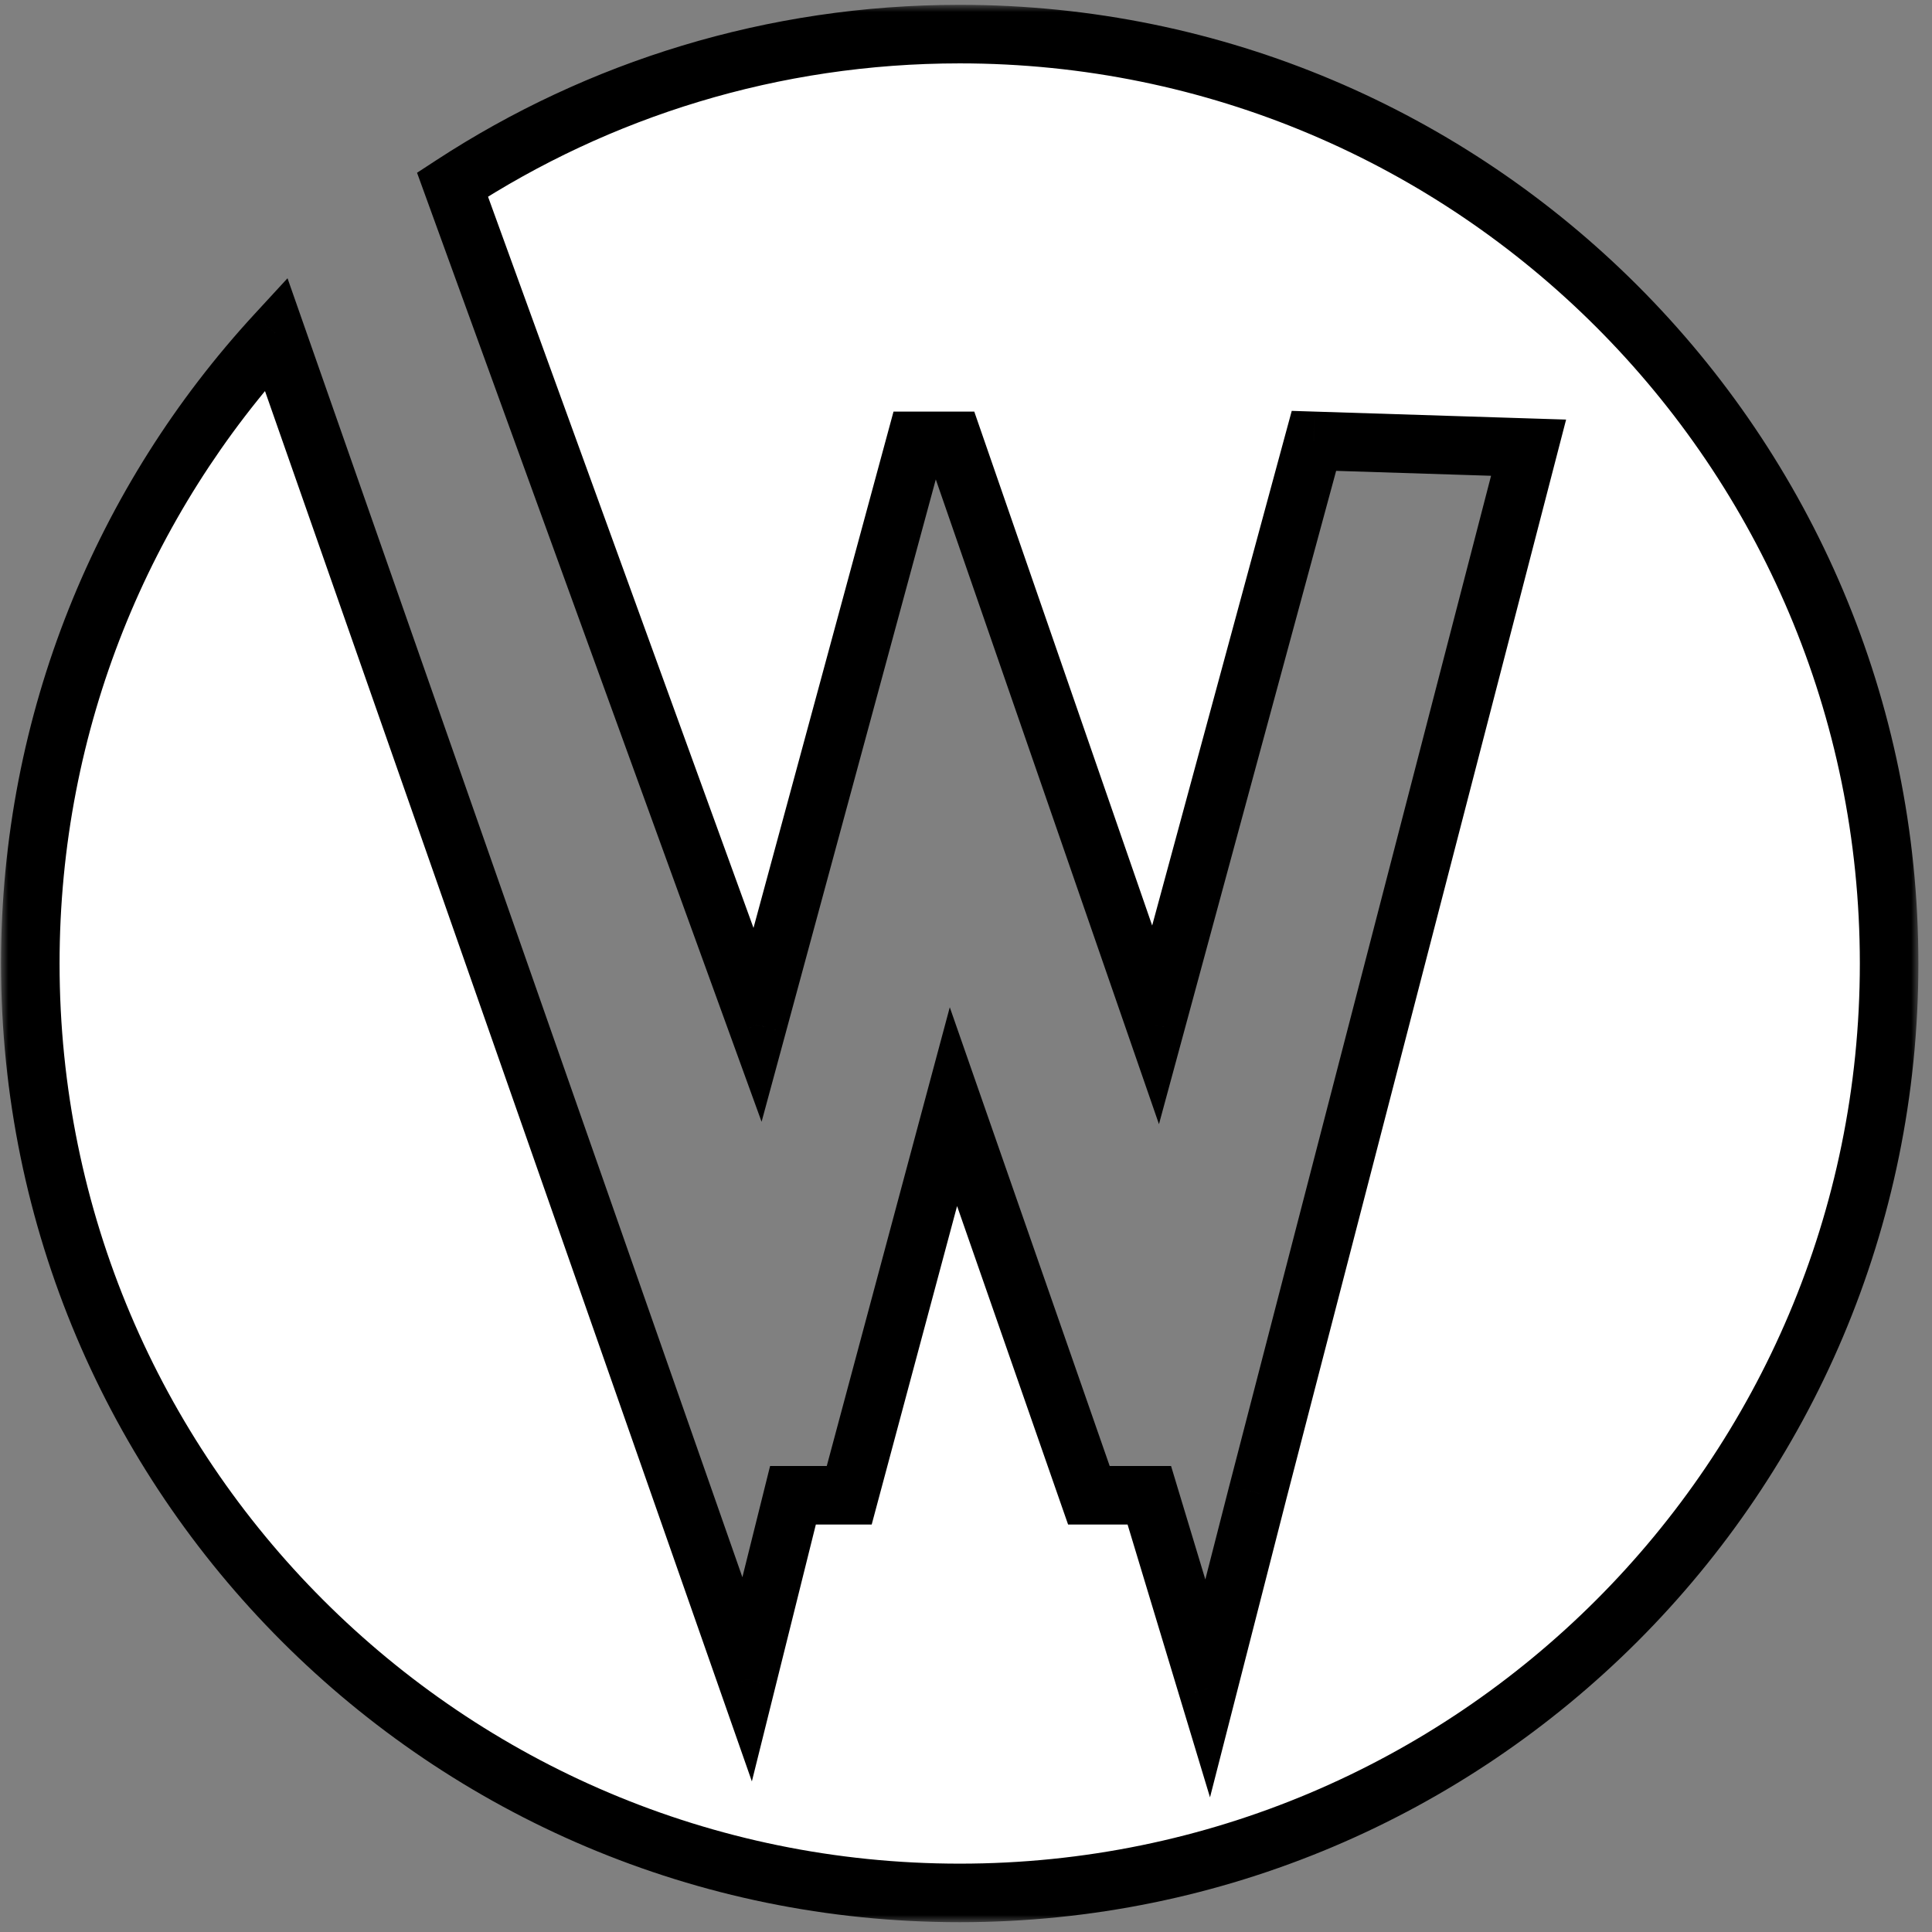 <svg width="132" height="132" viewBox="0 0 132 132" fill="none" xmlns="http://www.w3.org/2000/svg">
<rect x="0" y="0" width="132" height="132" fill="#808080" stroke="none"/>
<mask id="path-1-outside-1_2388_1323" maskUnits="userSpaceOnUse" x="0.07" y="0.33" width="131" height="131" fill="black">
<rect fill="white" x="0.07" y="0.33" width="131" height="131"/>
<path fill-rule="evenodd" clip-rule="evenodd" d="M65.57 129.33C100.64 129.33 129.07 100.9 129.07 65.83C129.07 30.76 100.64 2.33 65.57 2.33C52.784 2.33 40.88 6.109 30.915 12.612L51.758 70.022L62.578 30.121H65.141L78.952 70.022L89.772 30.121L104.437 30.587L85.928 102.005L82.511 115.357L78.525 102.16H74.396L65.141 75.611L58.022 102.16H54.178L51.046 114.736L18.858 22.816C8.436 34.129 2.07 49.236 2.07 65.83C2.07 100.9 30.5 129.33 65.57 129.33Z"/>
</mask>
<path fill-rule="evenodd" clip-rule="evenodd" d="M65.57 129.33C100.64 129.33 129.07 100.9 129.07 65.83C129.07 30.76 100.64 2.33 65.57 2.33C52.784 2.33 40.88 6.109 30.915 12.612L51.758 70.022L62.578 30.121H65.141L78.952 70.022L89.772 30.121L104.437 30.587L85.928 102.005L82.511 115.357L78.525 102.16H74.396L65.141 75.611L58.022 102.16H54.178L51.046 114.736L18.858 22.816C8.436 34.129 2.07 49.236 2.07 65.83C2.07 100.9 30.5 129.33 65.57 129.33Z" fill="white"/>
<path d="M30.915 12.612L29.822 10.937L28.494 11.803L29.035 13.294L30.915 12.612ZM51.758 70.022L49.878 70.704L52.034 76.644L53.688 70.545L51.758 70.022ZM62.578 30.121V28.121H61.048L60.648 29.597L62.578 30.121ZM65.141 30.121L67.031 29.467L66.565 28.121H65.141V30.121ZM78.952 70.022L77.062 70.676L79.184 76.807L80.882 70.545L78.952 70.022ZM89.772 30.121L89.836 28.122L88.256 28.072L87.842 29.597L89.772 30.121ZM104.437 30.587L106.373 31.088L107.001 28.667L104.501 28.588L104.437 30.587ZM85.928 102.005L83.992 101.503L83.99 101.509L85.928 102.005ZM82.511 115.357L80.597 115.935L82.671 122.801L84.449 115.853L82.511 115.357ZM78.525 102.16L80.439 101.582L80.01 100.16H78.525V102.16ZM74.396 102.16L72.507 102.818L72.975 104.16H74.396V102.16ZM65.141 75.611L67.03 74.953L64.892 68.819L63.209 75.093L65.141 75.611ZM58.022 102.16V104.16H59.557L59.954 102.678L58.022 102.16ZM54.178 102.16V100.16H52.615L52.237 101.677L54.178 102.16ZM51.046 114.736L49.158 115.397L51.37 121.711L52.986 115.219L51.046 114.736ZM18.858 22.816L20.745 22.155L19.644 19.011L17.387 21.461L18.858 22.816ZM127.07 65.83C127.07 99.796 99.536 127.33 65.57 127.33V131.33C101.745 131.33 131.07 102.005 131.07 65.83H127.07ZM65.57 4.33C99.536 4.33 127.07 31.865 127.07 65.83H131.07C131.07 29.655 101.745 0.33 65.57 0.33V4.33ZM32.008 14.287C41.658 7.99 53.184 4.33 65.57 4.33V0.33C52.384 0.33 40.102 4.229 29.822 10.937L32.008 14.287ZM29.035 13.294L49.878 70.704L53.638 69.339L32.795 11.929L29.035 13.294ZM53.688 70.545L64.509 30.644L60.648 29.597L49.827 69.498L53.688 70.545ZM62.578 32.121H65.141V28.121H62.578V32.121ZM63.251 30.775L77.062 70.676L80.842 69.368L67.031 29.467L63.251 30.775ZM80.882 70.545L91.703 30.644L87.842 29.597L77.021 69.498L80.882 70.545ZM89.709 32.12L104.374 32.586L104.501 28.588L89.836 28.122L89.709 32.12ZM102.501 30.085L83.992 101.503L87.864 102.506L106.373 31.088L102.501 30.085ZM83.99 101.509L80.573 114.861L84.449 115.853L87.866 102.501L83.99 101.509ZM84.426 114.778L80.439 101.582L76.61 102.738L80.597 115.935L84.426 114.778ZM78.525 100.16H74.396V104.16H78.525V100.16ZM76.284 101.502L67.03 74.953L63.253 76.269L72.507 102.818L76.284 101.502ZM63.209 75.093L56.09 101.642L59.954 102.678L67.073 76.129L63.209 75.093ZM58.022 100.16H54.178V104.16H58.022V100.16ZM52.237 101.677L49.105 114.252L52.986 115.219L56.119 102.643L52.237 101.677ZM52.933 114.075L20.745 22.155L16.97 23.477L49.158 115.397L52.933 114.075ZM4.07 65.83C4.07 49.758 10.233 35.129 20.328 24.171L17.387 21.461C6.638 33.128 0.07 48.714 0.07 65.83H4.07ZM65.57 127.33C31.605 127.33 4.07 99.796 4.07 65.83H0.07C0.07 102.005 29.396 131.33 65.57 131.33V127.33Z" fill="black" mask="url(#path-1-outside-1_2388_1323)"/>
</svg>
